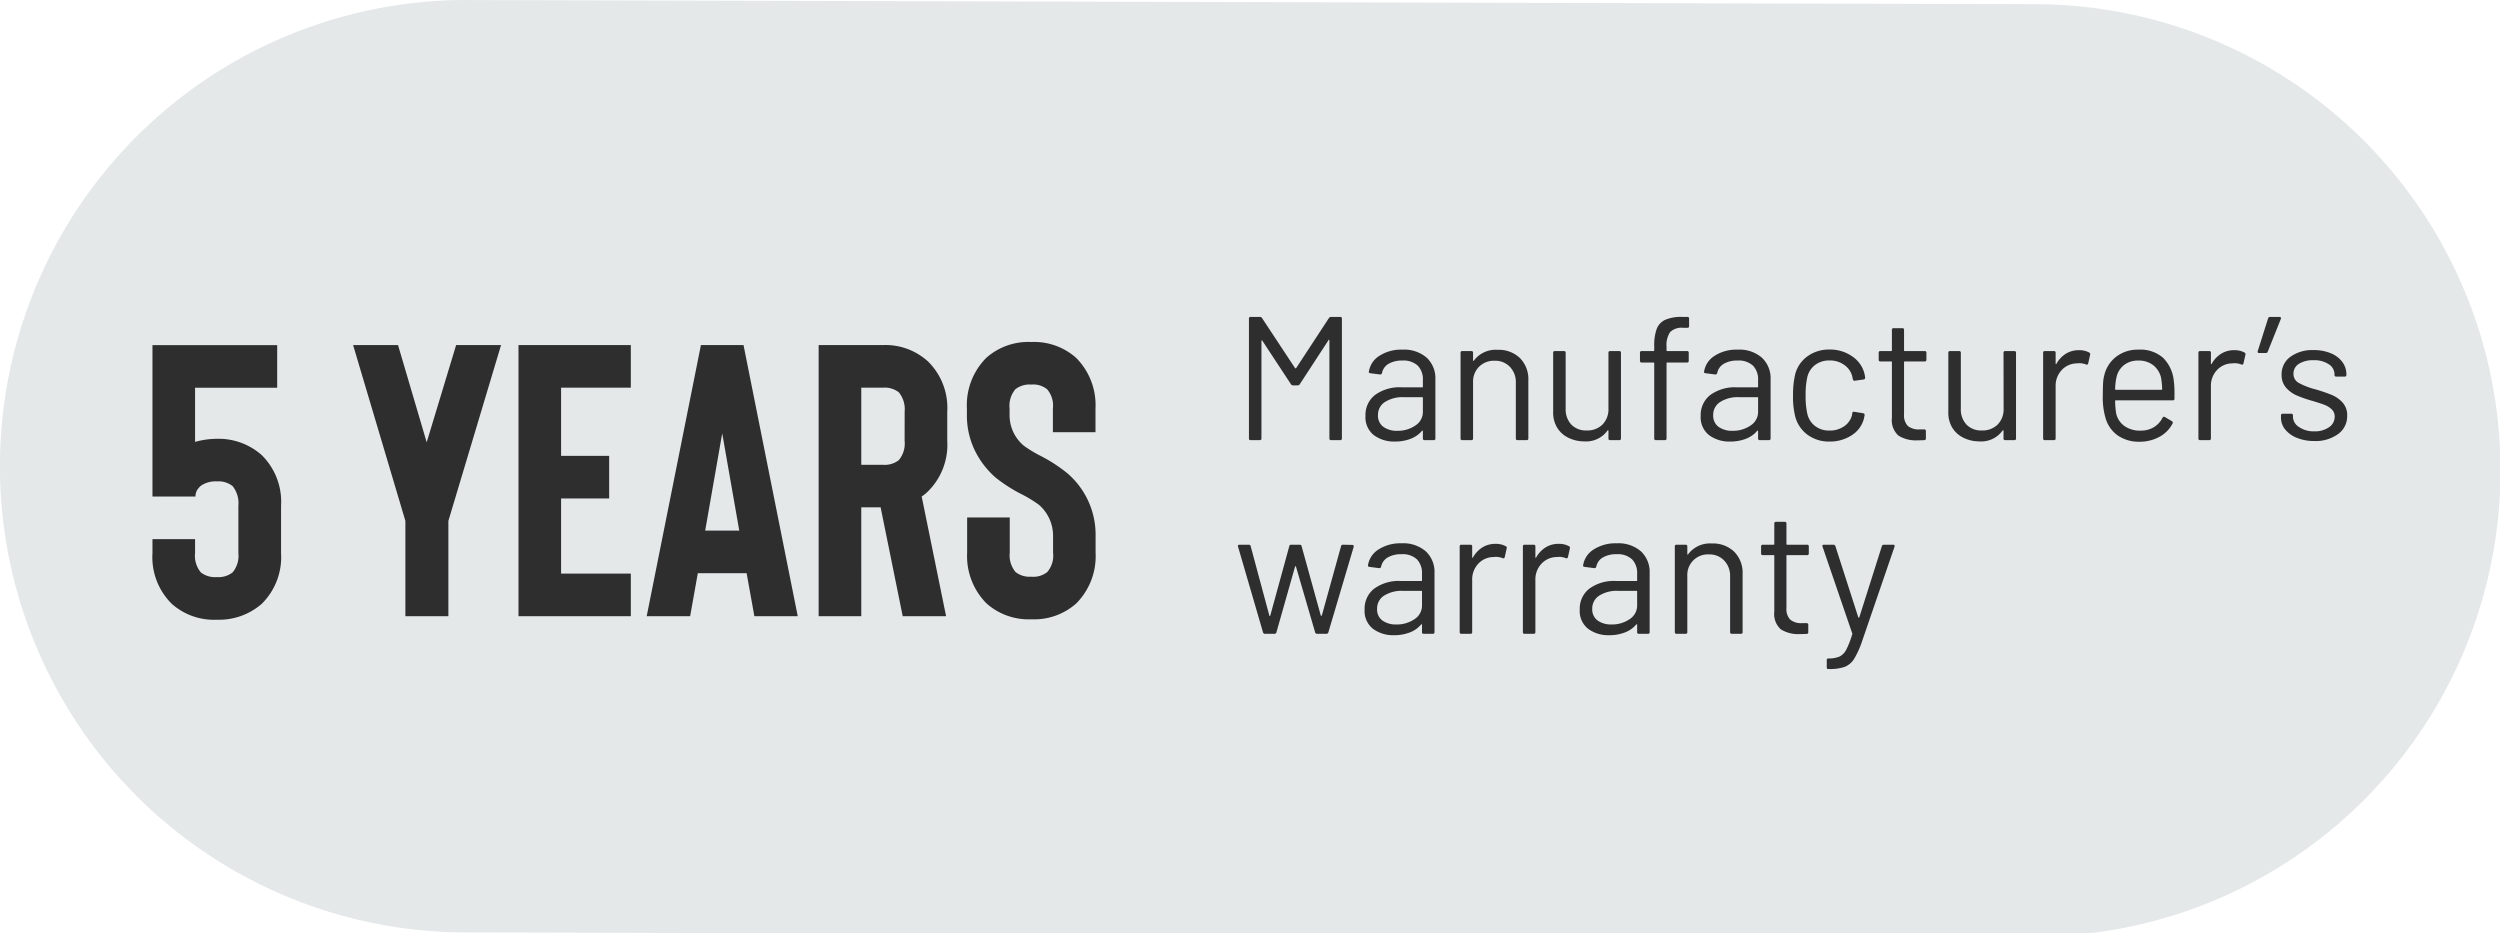 <svg xmlns="http://www.w3.org/2000/svg" xmlns:xlink="http://www.w3.org/1999/xlink" width="142" height="53" viewBox="0 0 142 53">
  <defs>
    <clipPath id="clip-_5_ans_EN_-_GRIS_1">
      <rect width="142" height="53"/>
    </clipPath>
  </defs>
  <g id="_5_ans_EN_-_GRIS_1" data-name="5 ans EN - GRIS – 1" clip-path="url(#clip-_5_ans_EN_-_GRIS_1)">
    <g id="Composant_144_8" data-name="Composant 144 – 8" transform="translate(0 0.001)">
      <path id="Tracé_15693" data-name="Tracé 15693" d="M-3587.282,1071.933l-89.225-.237a26.478,26.478,0,0,0-26.4,26.559,26.478,26.478,0,0,0,26.262,26.4l89.223.238a26.478,26.478,0,0,0,26.546-26.41A26.478,26.478,0,0,0-3587.282,1071.933Z" transform="translate(3702.904 -1071.696)" fill="#e4e8e9" stroke="rgba(0,0,0,0)" stroke-width="1"/>
      <path id="Tracé_15861" data-name="Tracé 15861" d="M5.48-6.93A.145.145,0,0,1,5.6-7h.52a.088.088,0,0,1,.1.1V-.1a.088.088,0,0,1-.1.1H5.61a.088.088,0,0,1-.1-.1V-5.66a.04.04,0,0,0-.02-.04q-.02-.01-.03.02L3.83-3.18a.145.145,0,0,1-.12.07H3.45a.151.151,0,0,1-.12-.06L1.7-5.65q-.01-.03-.03-.02a.04.04,0,0,0-.02.04V-.1a.088.088,0,0,1-.1.1H1.04a.088.088,0,0,1-.1-.1V-6.9a.088.088,0,0,1,.1-.1h.52a.135.135,0,0,1,.12.06L3.56-4.09a.041.041,0,0,0,.03.01.041.041,0,0,0,.03-.01ZM9.65-5.14a1.954,1.954,0,0,1,1.39.46,1.6,1.6,0,0,1,.49,1.22V-.1a.088.088,0,0,1-.1.1h-.51a.088.088,0,0,1-.1-.1V-.51a.034.034,0,0,0-.015-.03q-.015-.01-.035.01a1.562,1.562,0,0,1-.65.455A2.445,2.445,0,0,1,9.23.08,1.927,1.927,0,0,1,8.04-.28a1.286,1.286,0,0,1-.48-1.1A1.435,1.435,0,0,1,8.1-2.565,2.369,2.369,0,0,1,9.62-3h1.16a.035.035,0,0,0,.04-.04v-.38a1.11,1.11,0,0,0-.285-.805A1.181,1.181,0,0,0,9.65-4.52a1.468,1.468,0,0,0-.78.185.775.775,0,0,0-.37.515.106.106,0,0,1-.12.09L7.84-3.8q-.11-.02-.09-.08a1.289,1.289,0,0,1,.6-.91A2.278,2.278,0,0,1,9.65-5.14ZM9.37-.53a1.759,1.759,0,0,0,1.02-.3.918.918,0,0,0,.43-.795V-2.4a.035.035,0,0,0-.04-.04H9.73a1.864,1.864,0,0,0-1.06.27.856.856,0,0,0-.4.75.774.774,0,0,0,.305.665A1.306,1.306,0,0,0,9.37-.53Zm5.69-4.6a1.733,1.733,0,0,1,1.275.47A1.693,1.693,0,0,1,16.81-3.4V-.1a.088.088,0,0,1-.1.1H16.2a.088.088,0,0,1-.1-.1V-3.26a1.248,1.248,0,0,0-.335-.9,1.144,1.144,0,0,0-.865-.35,1.2,1.2,0,0,0-.89.34,1.2,1.2,0,0,0-.34.89V-.1a.088.088,0,0,1-.1.1h-.51a.088.088,0,0,1-.1-.1V-4.96a.088.088,0,0,1,.1-.1h.51a.088.088,0,0,1,.1.1v.43a.034.034,0,0,0,.015.03q.015.01.025-.01A1.544,1.544,0,0,1,15.06-5.13Zm6.3.17a.088.088,0,0,1,.1-.1h.51a.088.088,0,0,1,.1.1V-.1a.088.088,0,0,1-.1.1h-.51a.088.088,0,0,1-.1-.1V-.53a.032.032,0,0,0-.02-.03.02.02,0,0,0-.03.01,1.492,1.492,0,0,1-1.33.62,2.013,2.013,0,0,1-.885-.2,1.526,1.526,0,0,1-.64-.565,1.626,1.626,0,0,1-.235-.89V-4.96a.088.088,0,0,1,.1-.1h.51a.088.088,0,0,1,.1.1v3.17a1.256,1.256,0,0,0,.32.905,1.146,1.146,0,0,0,.87.335,1.213,1.213,0,0,0,.905-.34,1.227,1.227,0,0,0,.335-.9Zm4.25-1.42a.932.932,0,0,0-.75.245,1.339,1.339,0,0,0-.2.835v.2a.035.035,0,0,0,.04.04h1.12a.088.088,0,0,1,.1.1v.45a.088.088,0,0,1-.1.1H24.7a.035.035,0,0,0-.04.04V-.1a.088.088,0,0,1-.1.1h-.5a.088.088,0,0,1-.1-.1V-4.37a.035.035,0,0,0-.04-.04h-.67a.088.088,0,0,1-.1-.1v-.45a.088.088,0,0,1,.1-.1h.67a.035.035,0,0,0,.04-.04v-.24a2.734,2.734,0,0,1,.14-.975.939.939,0,0,1,.485-.52A2.285,2.285,0,0,1,25.55-7h.29a.088.088,0,0,1,.1.1v.42a.088.088,0,0,1-.1.1Zm3.08,1.24a1.954,1.954,0,0,1,1.39.46,1.6,1.6,0,0,1,.49,1.22V-.1a.088.088,0,0,1-.1.1h-.51a.088.088,0,0,1-.1-.1V-.51a.034.034,0,0,0-.015-.03q-.015-.01-.035.01a1.562,1.562,0,0,1-.65.455,2.445,2.445,0,0,1-.89.155,1.927,1.927,0,0,1-1.19-.36,1.286,1.286,0,0,1-.48-1.1,1.435,1.435,0,0,1,.545-1.185A2.369,2.369,0,0,1,28.66-3h1.16a.035.035,0,0,0,.04-.04v-.38a1.11,1.11,0,0,0-.285-.805,1.181,1.181,0,0,0-.885-.295,1.468,1.468,0,0,0-.78.185.775.775,0,0,0-.37.515.106.106,0,0,1-.12.09l-.54-.07q-.11-.02-.09-.08a1.289,1.289,0,0,1,.6-.91A2.278,2.278,0,0,1,28.69-5.14ZM28.41-.53a1.759,1.759,0,0,0,1.02-.3.918.918,0,0,0,.43-.795V-2.4a.035.035,0,0,0-.04-.04H28.77a1.864,1.864,0,0,0-1.06.27.856.856,0,0,0-.4.75.774.774,0,0,0,.305.665A1.306,1.306,0,0,0,28.41-.53Zm5.5.61A2.041,2.041,0,0,1,32.675-.3a1.878,1.878,0,0,1-.7-1.015,4.592,4.592,0,0,1-.13-1.24,4.918,4.918,0,0,1,.13-1.22,1.818,1.818,0,0,1,.7-.995,2.063,2.063,0,0,1,1.24-.375,2.168,2.168,0,0,1,1.265.37,1.679,1.679,0,0,1,.7.92,1.688,1.688,0,0,1,.06.3v.02q0,.07-.09.09l-.5.07h-.02q-.07,0-.09-.09l-.03-.15a1.124,1.124,0,0,0-.44-.645,1.367,1.367,0,0,0-.85-.265,1.3,1.3,0,0,0-.835.265,1.212,1.212,0,0,0-.435.705,4.546,4.546,0,0,0-.09,1.01,4.442,4.442,0,0,0,.09,1.02,1.216,1.216,0,0,0,.435.715,1.3,1.3,0,0,0,.835.265,1.41,1.41,0,0,0,.845-.255A1.08,1.08,0,0,0,35.2-1.45v-.04l.01-.04q.01-.1.12-.08l.49.08q.1.02.09.11l-.04.2a1.584,1.584,0,0,1-.69.94A2.236,2.236,0,0,1,33.91.08Zm5.51-4.65a.088.088,0,0,1-.1.1H38.19a.035.035,0,0,0-.04.04v2.95a.881.881,0,0,0,.215.675.984.984,0,0,0,.675.195h.25a.088.088,0,0,1,.1.1V-.1a.088.088,0,0,1-.1.1q-.12.01-.37.01a1.838,1.838,0,0,1-1.09-.27,1.165,1.165,0,0,1-.37-1V-4.43a.035.035,0,0,0-.04-.04h-.61a.088.088,0,0,1-.1-.1v-.39a.088.088,0,0,1,.1-.1h.61a.035.035,0,0,0,.04-.04V-6.26a.088.088,0,0,1,.1-.1h.49a.088.088,0,0,1,.1.1V-5.1a.035.035,0,0,0,.04.04h1.13a.088.088,0,0,1,.1.1Zm4.38-.39a.088.088,0,0,1,.1-.1h.51a.088.088,0,0,1,.1.1V-.1a.088.088,0,0,1-.1.1H43.9a.088.088,0,0,1-.1-.1V-.53a.032.032,0,0,0-.02-.03.02.02,0,0,0-.03.01,1.492,1.492,0,0,1-1.33.62,2.013,2.013,0,0,1-.885-.2A1.526,1.526,0,0,1,40.9-.69a1.626,1.626,0,0,1-.235-.89V-4.96a.088.088,0,0,1,.1-.1h.51a.088.088,0,0,1,.1.1v3.17a1.256,1.256,0,0,0,.32.905,1.146,1.146,0,0,0,.87.335,1.213,1.213,0,0,0,.905-.34,1.227,1.227,0,0,0,.335-.9Zm4.29-.15a1.18,1.18,0,0,1,.57.13.106.106,0,0,1,.06.13l-.11.49a.085.085,0,0,1-.13.06,1.017,1.017,0,0,0-.39-.07l-.13.01a1.191,1.191,0,0,0-.86.385,1.3,1.3,0,0,0-.34.925V-.1a.088.088,0,0,1-.1.1h-.51a.088.088,0,0,1-.1-.1V-4.96a.088.088,0,0,1,.1-.1h.51a.088.088,0,0,1,.1.1v.61q0,.03.015.035T46.8-4.33a1.592,1.592,0,0,1,.535-.575A1.385,1.385,0,0,1,48.09-5.11Zm5.38,1.73a5.086,5.086,0,0,1,.04.7v.32a.088.088,0,0,1-.1.1H50.18a.035.035,0,0,0-.04.04,4.463,4.463,0,0,0,.06.71,1.2,1.2,0,0,0,.47.71,1.533,1.533,0,0,0,.92.26,1.422,1.422,0,0,0,.74-.19,1.307,1.307,0,0,0,.5-.54q.06-.09.14-.04l.39.23a.1.1,0,0,1,.04.14,1.8,1.8,0,0,1-.75.755A2.347,2.347,0,0,1,51.5.09a2.106,2.106,0,0,1-1.19-.34,1.823,1.823,0,0,1-.69-.92,4.107,4.107,0,0,1-.18-1.38q0-.42.015-.685a2.182,2.182,0,0,1,.075-.475,1.852,1.852,0,0,1,.685-1.04,2,2,0,0,1,1.245-.39,1.969,1.969,0,0,1,1.4.46A2.131,2.131,0,0,1,53.47-3.38ZM51.46-4.52a1.28,1.28,0,0,0-.815.255,1.181,1.181,0,0,0-.425.685,3.238,3.238,0,0,0-.08.68.035.035,0,0,0,.04.04h2.59a.035.035,0,0,0,.04-.04,4.5,4.5,0,0,0-.06-.64,1.264,1.264,0,0,0-.445-.715A1.32,1.32,0,0,0,51.46-4.52Zm5.45-.59a1.18,1.18,0,0,1,.57.13.106.106,0,0,1,.06.13l-.11.49a.085.085,0,0,1-.13.06,1.017,1.017,0,0,0-.39-.07l-.13.01a1.191,1.191,0,0,0-.86.385,1.3,1.3,0,0,0-.34.925V-.1a.088.088,0,0,1-.1.1h-.51a.088.088,0,0,1-.1-.1V-4.96a.088.088,0,0,1,.1-.1h.51a.088.088,0,0,1,.1.1v.61q0,.03.015.035t.025-.015a1.592,1.592,0,0,1,.535-.575A1.385,1.385,0,0,1,56.91-5.11ZM59.48-7a.074.074,0,0,1,.07.035.1.1,0,0,1,0,.085l-.74,1.85a.11.11,0,0,1-.11.08h-.38q-.11,0-.08-.11l.59-1.86A.117.117,0,0,1,58.95-7ZM61.46.05a2.584,2.584,0,0,1-.995-.18,1.609,1.609,0,0,1-.67-.48,1.06,1.06,0,0,1-.235-.67V-1.4a.088.088,0,0,1,.1-.1h.48a.088.088,0,0,1,.1.1v.08a.7.7,0,0,0,.345.575A1.457,1.457,0,0,0,61.45-.5a1.386,1.386,0,0,0,.84-.235.711.711,0,0,0,.32-.6.546.546,0,0,0-.165-.41,1.186,1.186,0,0,0-.39-.25q-.225-.09-.695-.23a7.161,7.161,0,0,1-.92-.32,1.691,1.691,0,0,1-.6-.445,1.073,1.073,0,0,1-.245-.725,1.216,1.216,0,0,1,.5-1.02,2.125,2.125,0,0,1,1.32-.38,2.481,2.481,0,0,1,.975.18,1.521,1.521,0,0,1,.655.495,1.167,1.167,0,0,1,.23.7v.03a.088.088,0,0,1-.1.1H62.7a.088.088,0,0,1-.1-.1v-.03a.68.68,0,0,0-.325-.57,1.488,1.488,0,0,0-.875-.23,1.465,1.465,0,0,0-.82.205.643.643,0,0,0-.31.565.573.573,0,0,0,.3.52,4.09,4.09,0,0,0,.93.36,9.382,9.382,0,0,1,.94.32,1.729,1.729,0,0,1,.62.435,1.062,1.062,0,0,1,.26.745,1.244,1.244,0,0,1-.51,1.04A2.165,2.165,0,0,1,61.46.05ZM1.85,11a.11.11,0,0,1-.11-.08L.32,6.05.31,6.02q0-.08.1-.08H.93a.1.1,0,0,1,.11.09L2.1,9.97q.01.02.025.02t.025-.02L3.23,6.03a.1.1,0,0,1,.11-.09h.48a.1.1,0,0,1,.11.08L5.02,9.96a.033.033,0,0,0,.06,0L6.17,6.03a.1.1,0,0,1,.11-.09l.52.01a.084.084,0,0,1,.09.11L5.45,10.92a.11.11,0,0,1-.11.08H4.81a.11.11,0,0,1-.11-.08L3.61,7.18q-.01-.02-.025-.02t-.025.02L2.5,10.92a.11.11,0,0,1-.11.08ZM9.6,5.86a1.954,1.954,0,0,1,1.39.46,1.6,1.6,0,0,1,.49,1.22V10.9a.088.088,0,0,1-.1.1h-.51a.088.088,0,0,1-.1-.1v-.41a.034.034,0,0,0-.015-.03q-.015-.01-.035.01a1.562,1.562,0,0,1-.65.455,2.445,2.445,0,0,1-.89.155,1.927,1.927,0,0,1-1.19-.36,1.286,1.286,0,0,1-.48-1.1,1.435,1.435,0,0,1,.545-1.185A2.369,2.369,0,0,1,9.57,8h1.16a.035.035,0,0,0,.04-.04V7.58a1.11,1.11,0,0,0-.285-.805A1.181,1.181,0,0,0,9.6,6.48a1.468,1.468,0,0,0-.78.185.775.775,0,0,0-.37.515.106.106,0,0,1-.12.09L7.79,7.2q-.11-.02-.09-.08a1.289,1.289,0,0,1,.6-.91A2.278,2.278,0,0,1,9.6,5.86Zm-.28,4.61a1.759,1.759,0,0,0,1.02-.3.918.918,0,0,0,.43-.8V8.6a.035.035,0,0,0-.04-.04H9.68a1.864,1.864,0,0,0-1.06.27.856.856,0,0,0-.4.75.774.774,0,0,0,.3.665A1.306,1.306,0,0,0,9.32,10.47Zm5.63-4.58a1.18,1.18,0,0,1,.57.13.106.106,0,0,1,.06.13l-.11.49a.085.085,0,0,1-.13.06,1.017,1.017,0,0,0-.39-.07l-.13.01a1.191,1.191,0,0,0-.86.385,1.3,1.3,0,0,0-.34.925V10.9a.088.088,0,0,1-.1.1h-.51a.088.088,0,0,1-.1-.1V6.04a.088.088,0,0,1,.1-.1h.51a.088.088,0,0,1,.1.1v.61q0,.03.015.035t.025-.015a1.592,1.592,0,0,1,.535-.575A1.385,1.385,0,0,1,14.95,5.89Zm3.59,0a1.18,1.18,0,0,1,.57.13.106.106,0,0,1,.06.13l-.11.49a.085.085,0,0,1-.13.06,1.017,1.017,0,0,0-.39-.07l-.13.01a1.191,1.191,0,0,0-.86.385,1.3,1.3,0,0,0-.34.925V10.9a.088.088,0,0,1-.1.1H16.6a.088.088,0,0,1-.1-.1V6.04a.088.088,0,0,1,.1-.1h.51a.088.088,0,0,1,.1.1v.61q0,.03.015.035t.025-.015a1.592,1.592,0,0,1,.535-.575A1.385,1.385,0,0,1,18.54,5.89Zm3.28-.03a1.954,1.954,0,0,1,1.39.46,1.6,1.6,0,0,1,.49,1.22V10.9a.088.088,0,0,1-.1.1h-.51a.088.088,0,0,1-.1-.1v-.41a.034.034,0,0,0-.015-.03q-.015-.01-.035.01a1.562,1.562,0,0,1-.65.455,2.445,2.445,0,0,1-.89.155,1.927,1.927,0,0,1-1.19-.36,1.286,1.286,0,0,1-.48-1.1,1.435,1.435,0,0,1,.545-1.185A2.369,2.369,0,0,1,21.79,8h1.16a.035.035,0,0,0,.04-.04V7.58a1.11,1.11,0,0,0-.285-.805,1.181,1.181,0,0,0-.885-.295,1.468,1.468,0,0,0-.78.185.775.775,0,0,0-.37.515.106.106,0,0,1-.12.09l-.54-.07q-.11-.02-.09-.08a1.289,1.289,0,0,1,.6-.91A2.278,2.278,0,0,1,21.82,5.86Zm-.28,4.61a1.759,1.759,0,0,0,1.02-.3.918.918,0,0,0,.43-.8V8.6a.035.035,0,0,0-.04-.04H21.9a1.864,1.864,0,0,0-1.06.27.856.856,0,0,0-.4.75.774.774,0,0,0,.305.665A1.306,1.306,0,0,0,21.54,10.47Zm5.69-4.6a1.733,1.733,0,0,1,1.275.47A1.693,1.693,0,0,1,28.98,7.6v3.3a.088.088,0,0,1-.1.1h-.51a.088.088,0,0,1-.1-.1V7.74a1.248,1.248,0,0,0-.335-.9,1.144,1.144,0,0,0-.865-.35,1.167,1.167,0,0,0-1.23,1.23V10.9a.088.088,0,0,1-.1.1h-.51a.088.088,0,0,1-.1-.1V6.04a.088.088,0,0,1,.1-.1h.51a.088.088,0,0,1,.1.1v.43a.034.034,0,0,0,.015.03q.015.01.025-.01A1.544,1.544,0,0,1,27.23,5.87Zm5.51.56a.088.088,0,0,1-.1.1H31.51a.035.035,0,0,0-.04.04V9.52a.881.881,0,0,0,.215.675.984.984,0,0,0,.675.2h.25a.088.088,0,0,1,.1.1v.41a.088.088,0,0,1-.1.1q-.12.01-.37.01a1.838,1.838,0,0,1-1.09-.27,1.165,1.165,0,0,1-.37-1V6.57a.035.035,0,0,0-.04-.04h-.61a.088.088,0,0,1-.1-.1V6.04a.088.088,0,0,1,.1-.1h.61a.035.035,0,0,0,.04-.04V4.74a.088.088,0,0,1,.1-.1h.49a.088.088,0,0,1,.1.1V5.9a.035.035,0,0,0,.04.04h1.13a.088.088,0,0,1,.1.1ZM33.83,13q-.07,0-.07-.1v-.4a.088.088,0,0,1,.1-.1h.04a1.5,1.5,0,0,0,.6-.115.878.878,0,0,0,.37-.39,5.059,5.059,0,0,0,.335-.865q.02-.04,0-.06L33.52,6.05l-.01-.04q0-.07.09-.07h.53a.117.117,0,0,1,.12.08l1.3,4.04a.032.032,0,0,0,.06,0l1.28-4.04a.117.117,0,0,1,.12-.08h.52q.11,0,.08.11l-1.85,5.39a4.93,4.93,0,0,1-.45.99,1.119,1.119,0,0,1-.525.445A2.483,2.483,0,0,1,33.9,13Z" transform="translate(70 24.999)" opacity="0.8"/>
      <path id="Tracé_15860" data-name="Tracé 15860" d="M3.388-7.392a1.659,1.659,0,0,0-.187.22.8.8,0,0,0-.1.374H.66v-8.6H7.744v2.42H3.08V-9.9a4.627,4.627,0,0,1,1.232-.176,3.691,3.691,0,0,1,2.552.924,3.72,3.72,0,0,1,1.1,2.882v2.684A3.72,3.72,0,0,1,6.864-.7,3.693,3.693,0,0,1,4.312.2,3.593,3.593,0,0,1,1.76-.7,3.72,3.72,0,0,1,.66-3.586v-.792H3.08v.792a1.471,1.471,0,0,0,.33,1.1,1.3,1.3,0,0,0,.9.264,1.3,1.3,0,0,0,.9-.264,1.471,1.471,0,0,0,.33-1.1V-6.27a1.554,1.554,0,0,0-.33-1.122,1.3,1.3,0,0,0-.9-.264A1.444,1.444,0,0,0,3.388-7.392ZM20.46-15.4,17.468-5.412V0H15.026V-5.412L12.056-15.4h2.552l1.628,5.522L17.908-15.4Zm7.37,2.42H23.87v3.872H26.6v2.42H23.87V-2.42h3.96V0H21.45V-15.4h6.38ZM34.848,0l-.44-2.442H31.636L31.2,0H28.732l3.08-15.4h2.42L37.312,0ZM32.054-4.862H33.99l-.968-5.522ZM45.738,0H43.274L42.02-6.182h-1.1V0H38.5V-15.4h3.652a3.591,3.591,0,0,1,2.552.924,3.692,3.692,0,0,1,1.1,2.86v1.65a3.72,3.72,0,0,1-1.1,2.882,2.3,2.3,0,0,1-.352.286ZM43.384-11.616a1.518,1.518,0,0,0-.33-1.1,1.3,1.3,0,0,0-.9-.264H40.92V-8.6h1.232a1.3,1.3,0,0,0,.9-.264,1.471,1.471,0,0,0,.33-1.1ZM50.578.176a3.593,3.593,0,0,0,2.552-.9,3.807,3.807,0,0,0,1.1-2.882v-.968A4.593,4.593,0,0,0,52.6-8.14a8.822,8.822,0,0,0-1.584-1.012,6.982,6.982,0,0,1-.858-.528,2.252,2.252,0,0,1-.814-1.738v-.374a1.471,1.471,0,0,1,.33-1.1,1.3,1.3,0,0,1,.9-.264,1.251,1.251,0,0,1,.9.264,1.427,1.427,0,0,1,.33,1.1v1.342h2.42v-1.342a3.807,3.807,0,0,0-1.1-2.882,3.593,3.593,0,0,0-2.552-.9,3.593,3.593,0,0,0-2.552.9,3.807,3.807,0,0,0-1.1,2.882v.374a4.548,4.548,0,0,0,.418,1.936,4.889,4.889,0,0,0,1.21,1.606,8.618,8.618,0,0,0,1.518.968A7.081,7.081,0,0,1,51-6.336a2.318,2.318,0,0,1,.814,1.76v.968a1.427,1.427,0,0,1-.33,1.1,1.251,1.251,0,0,1-.9.264,1.3,1.3,0,0,1-.9-.264,1.471,1.471,0,0,1-.33-1.1v-2h-2.42v2a3.807,3.807,0,0,0,1.1,2.882A3.593,3.593,0,0,0,50.578.176Z" transform="translate(8 34.999)" opacity="0.8"/>
    </g>
  </g>
</svg>
